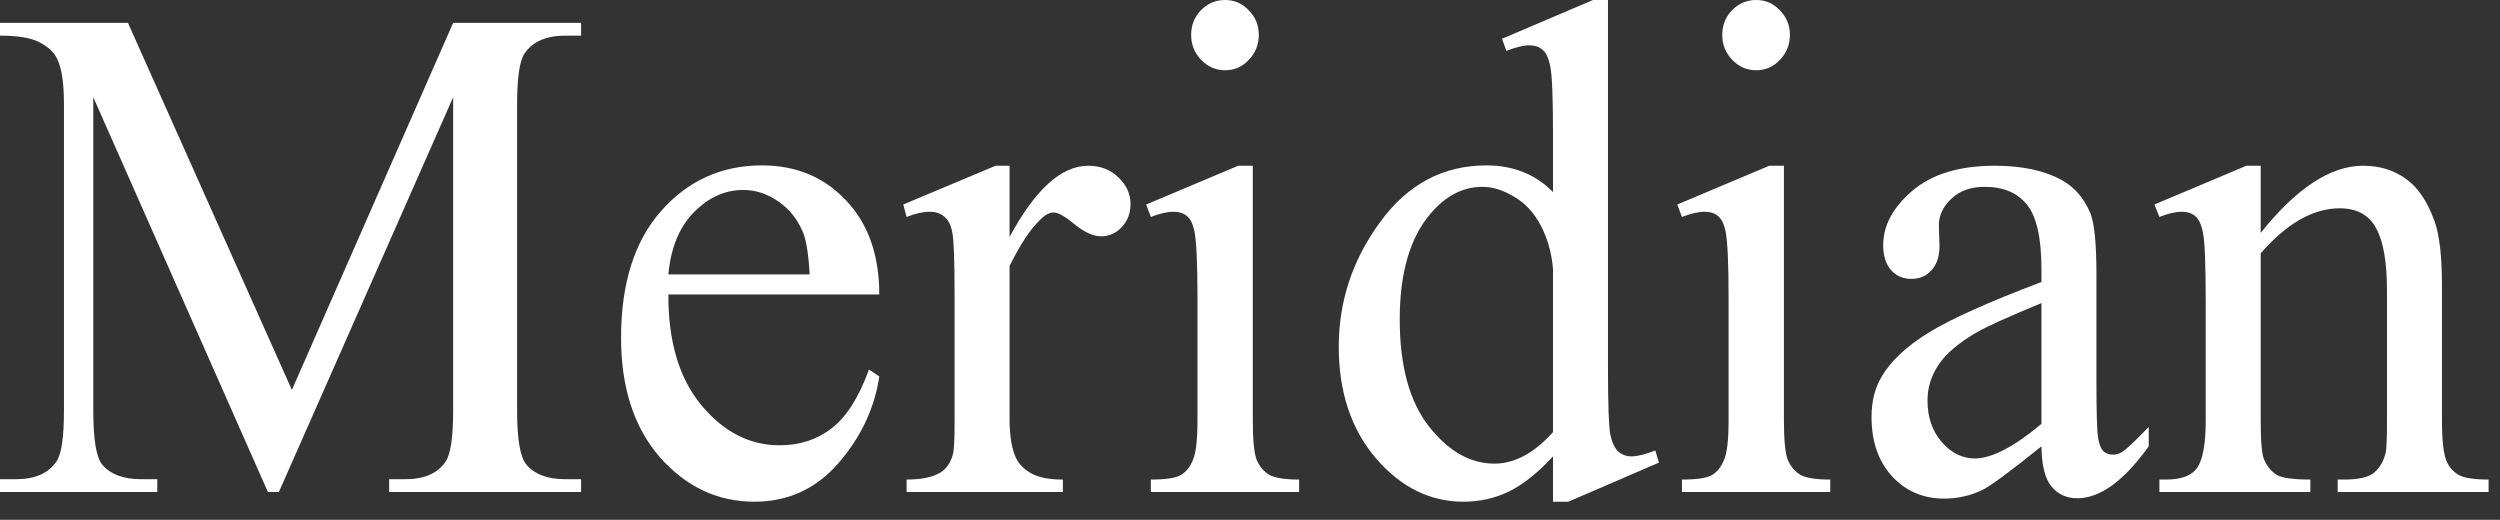 <svg width="101" height="21" viewBox="0 0 101 21" fill="none" xmlns="http://www.w3.org/2000/svg">
<rect x="0" y="0" width="101" height="21" fill="#333333" stroke="none"/>
<path d="M10.823 19.877L3.769 3.928V16.592C3.769 17.757 3.89 18.484 4.132 18.773C4.465 19.165 4.989 19.36 5.707 19.36H6.354V19.877H0V19.36H0.646C1.418 19.36 1.965 19.118 2.288 18.633C2.486 18.335 2.584 17.655 2.584 16.592V4.208C2.584 3.369 2.495 2.763 2.315 2.39C2.19 2.12 1.956 1.896 1.615 1.719C1.283 1.533 0.745 1.44 0 1.44V0.923H5.169L11.792 15.754L18.307 0.923H23.476V1.44H22.843C22.062 1.44 21.511 1.682 21.188 2.167C20.99 2.465 20.891 3.145 20.891 4.208V16.592C20.891 17.757 21.017 18.484 21.268 18.773C21.6 19.165 22.125 19.36 22.843 19.36H23.476V19.877H15.722V19.36H16.369C17.149 19.36 17.697 19.118 18.011 18.633C18.208 18.335 18.307 17.655 18.307 16.592V3.928L11.267 19.877H10.823Z" fill="white"/>
<path d="M27.003 11.896C26.994 13.797 27.438 15.288 28.335 16.369C29.233 17.45 30.287 17.99 31.498 17.99C32.306 17.99 33.006 17.762 33.598 17.305C34.2 16.839 34.702 16.047 35.106 14.929L35.523 15.209C35.335 16.485 34.787 17.65 33.881 18.703C32.975 19.747 31.839 20.269 30.475 20.269C28.995 20.269 27.725 19.672 26.666 18.48C25.616 17.277 25.091 15.665 25.091 13.643C25.091 11.453 25.63 9.748 26.706 8.527C27.792 7.297 29.152 6.682 30.785 6.682C32.167 6.682 33.302 7.157 34.191 8.108C35.079 9.049 35.523 10.312 35.523 11.896H27.003ZM27.003 11.085H32.71C32.665 10.265 32.571 9.687 32.427 9.352C32.203 8.83 31.866 8.42 31.418 8.121C30.978 7.823 30.516 7.674 30.031 7.674C29.286 7.674 28.618 7.977 28.026 8.583C27.442 9.179 27.101 10.013 27.003 11.085Z" fill="white"/>
<path d="M40.786 6.696V9.575C41.818 7.656 42.877 6.696 43.963 6.696C44.457 6.696 44.865 6.854 45.188 7.171C45.511 7.479 45.673 7.837 45.673 8.247C45.673 8.611 45.556 8.918 45.323 9.17C45.089 9.422 44.811 9.547 44.488 9.547C44.174 9.547 43.82 9.389 43.425 9.072C43.039 8.746 42.752 8.583 42.563 8.583C42.402 8.583 42.227 8.676 42.038 8.862C41.635 9.244 41.217 9.873 40.786 10.749V16.886C40.786 17.594 40.872 18.13 41.042 18.494C41.159 18.745 41.365 18.955 41.661 19.123C41.958 19.29 42.384 19.374 42.94 19.374V19.877H36.627V19.374C37.255 19.374 37.722 19.272 38.027 19.067C38.251 18.918 38.408 18.68 38.498 18.354C38.543 18.195 38.566 17.743 38.566 16.998V12.035C38.566 10.544 38.534 9.659 38.471 9.38C38.417 9.091 38.31 8.881 38.148 8.751C37.995 8.62 37.803 8.555 37.569 8.555C37.291 8.555 36.977 8.625 36.627 8.765L36.492 8.261L40.221 6.696H40.786Z" fill="white"/>
<path d="M49.496 0C49.873 0 50.191 0.14 50.451 0.419C50.721 0.69 50.855 1.02 50.855 1.412C50.855 1.803 50.721 2.139 50.451 2.418C50.191 2.698 49.873 2.838 49.496 2.838C49.119 2.838 48.796 2.698 48.526 2.418C48.257 2.139 48.123 1.803 48.123 1.412C48.123 1.02 48.253 0.69 48.513 0.419C48.782 0.14 49.11 0 49.496 0ZM50.613 6.696V16.984C50.613 17.785 50.667 18.321 50.774 18.591C50.891 18.852 51.057 19.048 51.273 19.178C51.497 19.309 51.901 19.374 52.484 19.374V19.877H46.494V19.374C47.095 19.374 47.499 19.314 47.705 19.192C47.912 19.071 48.073 18.871 48.19 18.591C48.316 18.312 48.378 17.776 48.378 16.984V12.049C48.378 10.661 48.338 9.762 48.257 9.352C48.194 9.053 48.096 8.848 47.961 8.737C47.827 8.615 47.643 8.555 47.409 8.555C47.158 8.555 46.853 8.625 46.494 8.765L46.306 8.261L50.021 6.696H50.613Z" fill="white"/>
<path d="M62.741 18.438C62.14 19.09 61.552 19.561 60.978 19.849C60.404 20.129 59.784 20.269 59.12 20.269C57.774 20.269 56.599 19.686 55.593 18.522C54.588 17.347 54.086 15.842 54.086 14.006C54.086 12.171 54.642 10.493 55.755 8.974C56.868 7.446 58.299 6.682 60.049 6.682C61.135 6.682 62.032 7.04 62.741 7.758V5.396C62.741 3.933 62.705 3.033 62.633 2.698C62.571 2.362 62.467 2.134 62.324 2.013C62.18 1.892 62.001 1.831 61.785 1.831C61.552 1.831 61.242 1.906 60.857 2.055L60.682 1.566L64.356 0H64.962V14.803C64.962 16.304 64.994 17.222 65.056 17.557C65.128 17.883 65.236 18.111 65.379 18.242C65.532 18.372 65.707 18.438 65.904 18.438C66.147 18.438 66.47 18.358 66.874 18.2L67.022 18.689L63.36 20.269H62.741V18.438ZM62.741 17.459V10.861C62.687 10.228 62.526 9.65 62.257 9.128C61.987 8.606 61.628 8.215 61.18 7.954C60.74 7.684 60.309 7.548 59.887 7.548C59.098 7.548 58.393 7.916 57.774 8.653C56.958 9.622 56.549 11.038 56.549 12.902C56.549 14.784 56.944 16.229 57.734 17.235C58.523 18.233 59.403 18.731 60.372 18.731C61.189 18.731 61.978 18.307 62.741 17.459Z" fill="white"/>
<path d="M70.952 0C71.329 0 71.648 0.14 71.908 0.419C72.177 0.69 72.312 1.02 72.312 1.412C72.312 1.803 72.177 2.139 71.908 2.418C71.648 2.698 71.329 2.838 70.952 2.838C70.575 2.838 70.252 2.698 69.983 2.418C69.714 2.139 69.579 1.803 69.579 1.412C69.579 1.02 69.709 0.69 69.97 0.419C70.239 0.14 70.567 0 70.952 0ZM72.07 6.696V16.984C72.07 17.785 72.123 18.321 72.231 18.591C72.348 18.852 72.514 19.048 72.729 19.178C72.953 19.309 73.357 19.374 73.941 19.374V19.877H67.951V19.374C68.552 19.374 68.956 19.314 69.162 19.192C69.368 19.071 69.53 18.871 69.647 18.591C69.772 18.312 69.835 17.776 69.835 16.984V12.049C69.835 10.661 69.795 9.762 69.714 9.352C69.651 9.053 69.552 8.848 69.418 8.737C69.283 8.615 69.099 8.555 68.866 8.555C68.615 8.555 68.309 8.625 67.951 8.765L67.762 8.261L71.477 6.696H72.07Z" fill="white"/>
<path d="M82.475 18.032C81.21 19.048 80.415 19.635 80.092 19.794C79.608 20.026 79.092 20.143 78.544 20.143C77.692 20.143 76.987 19.84 76.431 19.234C75.883 18.629 75.61 17.832 75.61 16.844C75.61 16.22 75.744 15.679 76.014 15.223C76.382 14.589 77.019 13.992 77.925 13.433C78.84 12.874 80.357 12.194 82.475 11.392V10.889C82.475 9.613 82.277 8.737 81.883 8.261C81.497 7.786 80.931 7.548 80.186 7.548C79.621 7.548 79.172 7.707 78.84 8.024C78.499 8.341 78.329 8.704 78.329 9.114L78.356 9.925C78.356 10.353 78.248 10.684 78.033 10.917C77.826 11.15 77.553 11.267 77.212 11.267C76.88 11.267 76.606 11.146 76.391 10.903C76.184 10.661 76.081 10.33 76.081 9.911C76.081 9.109 76.476 8.373 77.265 7.702C78.055 7.031 79.163 6.696 80.59 6.696C81.685 6.696 82.582 6.887 83.282 7.269C83.812 7.558 84.202 8.01 84.454 8.625C84.615 9.025 84.696 9.846 84.696 11.085V15.432C84.696 16.653 84.718 17.403 84.763 17.683C84.808 17.953 84.88 18.135 84.978 18.228C85.086 18.321 85.207 18.368 85.342 18.368C85.486 18.368 85.611 18.335 85.719 18.27C85.907 18.149 86.271 17.809 86.809 17.249V18.032C85.804 19.43 84.844 20.129 83.929 20.129C83.489 20.129 83.139 19.971 82.879 19.654C82.618 19.337 82.484 18.796 82.475 18.032ZM82.475 17.124V12.245C81.12 12.804 80.245 13.2 79.85 13.433C79.141 13.843 78.634 14.272 78.329 14.719C78.024 15.167 77.871 15.656 77.871 16.187C77.871 16.858 78.064 17.417 78.45 17.865C78.836 18.302 79.28 18.522 79.783 18.522C80.465 18.522 81.362 18.055 82.475 17.124Z" fill="white"/>
<path d="M91.332 9.408C92.777 7.6 94.154 6.696 95.464 6.696C96.138 6.696 96.716 6.873 97.201 7.227C97.686 7.572 98.072 8.145 98.359 8.946C98.556 9.505 98.655 10.363 98.655 11.518V16.984C98.655 17.795 98.718 18.345 98.843 18.633C98.942 18.866 99.099 19.048 99.314 19.178C99.539 19.309 99.947 19.374 100.539 19.374V19.877H94.442V19.374H94.697C95.271 19.374 95.671 19.286 95.895 19.109C96.128 18.922 96.291 18.652 96.38 18.298C96.416 18.158 96.434 17.72 96.434 16.984V11.742C96.434 10.577 96.286 9.734 95.99 9.212C95.703 8.681 95.213 8.415 94.522 8.415C93.454 8.415 92.391 9.021 91.332 10.232V16.984C91.332 17.851 91.381 18.386 91.48 18.591C91.606 18.862 91.776 19.062 91.992 19.192C92.216 19.314 92.665 19.374 93.338 19.374V19.877H87.24V19.374H87.509C88.137 19.374 88.559 19.211 88.775 18.885C88.999 18.549 89.111 17.916 89.111 16.984V12.231C89.111 10.694 89.075 9.757 89.003 9.422C88.941 9.086 88.837 8.858 88.694 8.737C88.559 8.615 88.375 8.555 88.142 8.555C87.891 8.555 87.59 8.625 87.24 8.765L87.038 8.261L90.753 6.696H91.332V9.408Z" fill="white"/>
</svg>

